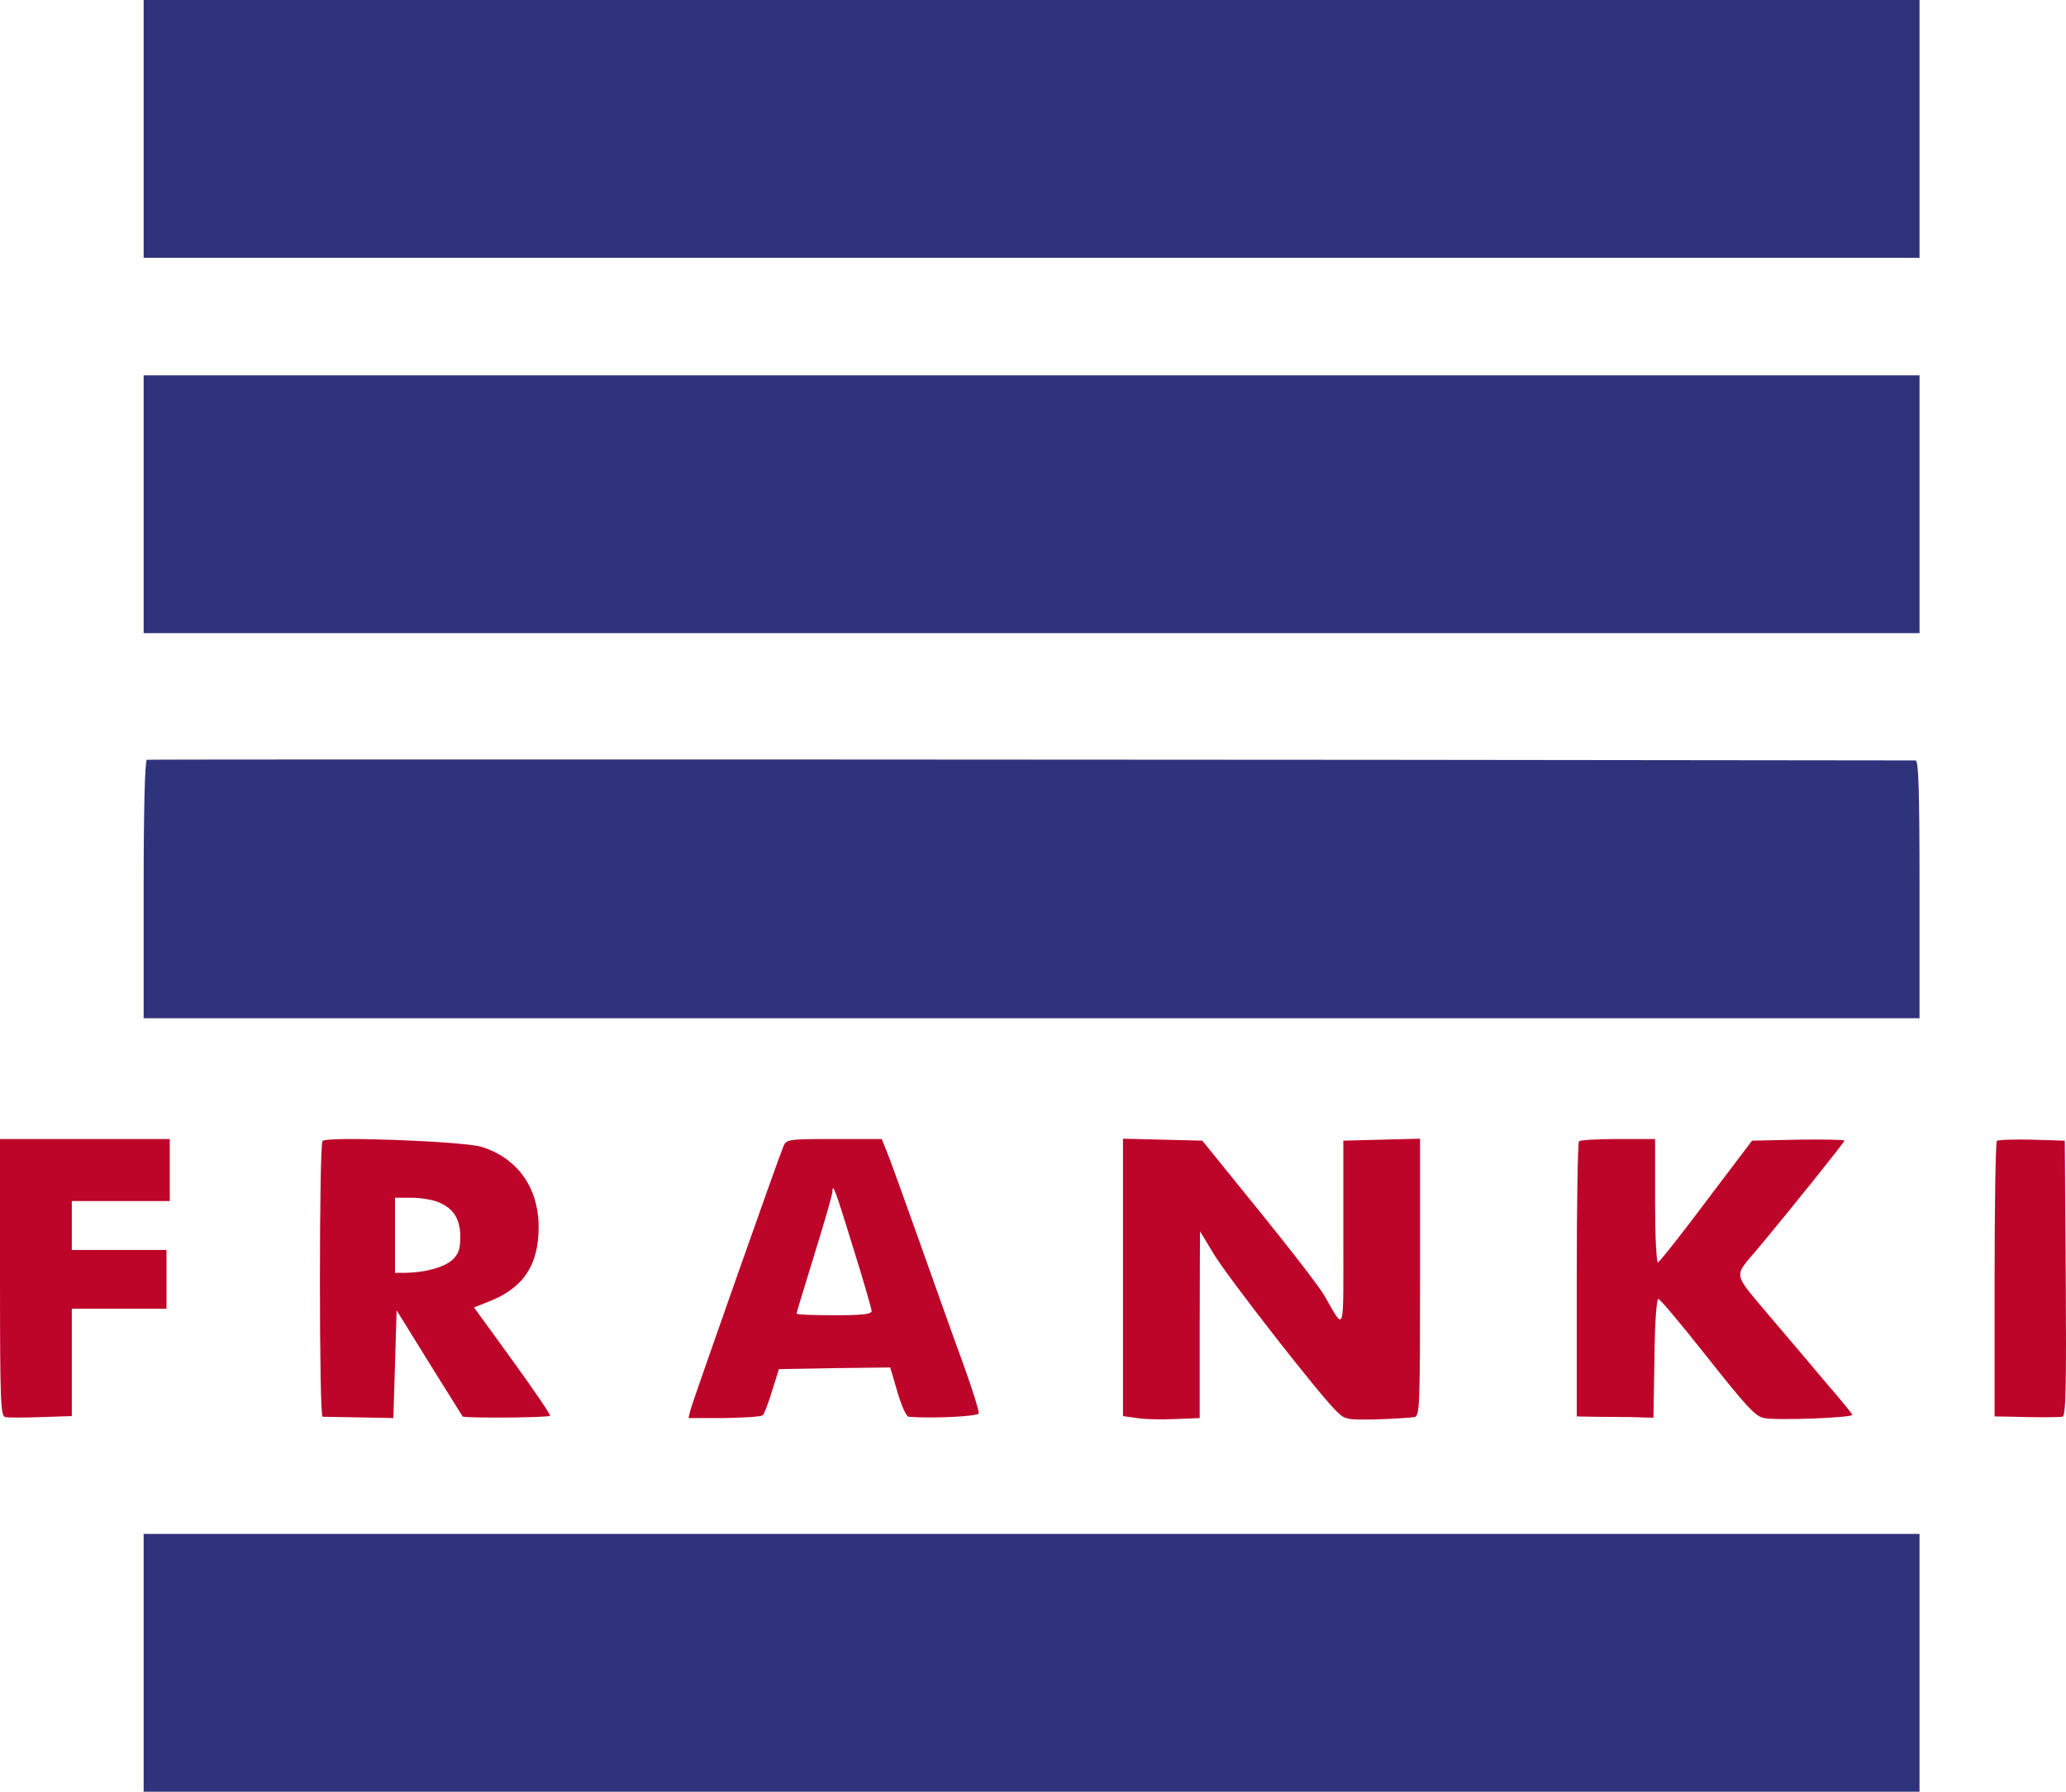 <?xml version="1.0" encoding="UTF-8" standalone="no"?>
<svg
   xmlns:dc="http://purl.org/dc/elements/1.1/"
   xmlns:cc="http://creativecommons.org/ns#"
   xmlns:rdf="http://www.w3.org/1999/02/22-rdf-syntax-ns#"
   xmlns:svg="http://www.w3.org/2000/svg"
   xmlns="http://www.w3.org/2000/svg"
   xmlns:sodipodi="http://sodipodi.sourceforge.net/DTD/sodipodi-0.dtd"
   xmlns:inkscape="http://www.inkscape.org/namespaces/inkscape"
   version="1.0"
   width="632.87pt"
   height="549pt"
   viewBox="0 0 632.87 549"
   preserveAspectRatio="xMidYMid meet"
   id="svg2"
   inkscape:version="0.91 r13725"
   sodipodi:docname="100-1462369705-INK_Sven_Geboers_Willemen_2.svg">
  <defs
     id="defs138" />
  <sodipodi:namedview
     pagecolor="#ffffff"
     bordercolor="#666666"
     borderopacity="1"
     objecttolerance="10"
     gridtolerance="10"
     guidetolerance="10"
     inkscape:pageopacity="0"
     inkscape:pageshadow="2"
     inkscape:window-width="1680"
     inkscape:window-height="979"
     id="namedview136"
     showgrid="false"
     fit-margin-top="0"
     fit-margin-left="0"
     fit-margin-right="0"
     fit-margin-bottom="0"
     inkscape:zoom="0.29858482"
     inkscape:cx="-310.90943"
     inkscape:cy="555.33318"
     inkscape:window-x="-4"
     inkscape:window-y="-4"
     inkscape:window-maximized="1"
     inkscape:current-layer="svg2" />
  <path
     style="fill:#2f337c;stroke:none;fill-opacity:1"
     inkscape:connector-curvature="0"
     id="path16"
     d="M 44,39.5 44,79 316,79 588,79 588,39.5 588,0 316,0 44,0 44,39.5 Z" />
  <path
     style="fill:#2f337c;stroke:none;fill-opacity:1"
     inkscape:connector-curvature="0"
     id="path24"
     d="m 44,154.5 0,39.5 272,0 272,0 0,-39.5 0,-39.5 -272,0 -272,0 0,39.5 z" />
  <path
     style="fill:#2f337c;stroke:none;fill-opacity:1"
     inkscape:connector-curvature="0"
     id="path34"
     d="m 45,232.8 c -0.6,0.2 -1,14.4 -1,39.8 l 0,39.4 272,0 272,0 0,-39.5 C 588,241.6 587.7,233 586.8,233 397.3,232.7 45.7,232.6 45,232.8 Z" />
  <path
     style="fill:#bd0529;stroke:none;fill-opacity:1"
     inkscape:connector-curvature="0"
     id="path80"
     d="m 0,391.4 c 0,38.3 0.2,42.5 1.6,42.8 0.9,0.2 5.9,0.2 11,0 l 9.4,-0.3 0,-16.5 0,-16.4 14.5,0 14.5,0 0,-9 0,-9 -14.5,0 -14.5,0 0,-7.5 0,-7.5 15,0 15,0 0,-9.5 0,-9.5 -26,0 -26,0 0,42.4 z" />
  <path
     style="fill:#bd0529;stroke:none;fill-opacity:1"
     inkscape:connector-curvature="0"
     id="path82"
     d="m 98.8,349.6 c -0.5,0.4 -0.8,19.6 -0.8,42.6 0,23 0.3,41.8 0.8,41.9 0.4,0 5.4,0.1 11.2,0.2 l 10.5,0.2 0.5,-16.5 0.5,-16.5 9.9,16 c 5.5,8.8 10.1,16.2 10.3,16.5 0.5,0.6 26.2,0.4 26.8,-0.2 0.3,-0.2 -4.9,-7.8 -11.4,-16.8 l -11.9,-16.4 4.3,-1.7 c 10.7,-4.1 15.5,-11.1 15.5,-22.9 0,-12.1 -6.5,-21.2 -17.5,-24.6 -5.5,-1.7 -47.4,-3.3 -48.7,-1.8 z m 35.6,18.8 c 4.6,1.9 6.6,5.2 6.6,10.6 0,3.6 -0.5,5.2 -2.4,7 -2.5,2.3 -8.3,3.9 -14.3,4 l -3.3,0 0,-11.5 0,-11.5 5,0 c 2.8,0 6.6,0.6 8.4,1.4 z" />
  <path
     style="fill:#bd0529;stroke:none;fill-opacity:1"
     inkscape:connector-curvature="0"
     id="path84"
     d="m 240,351.2 c -1.7,4 -27.8,78.2 -28.5,80.8 l -0.6,2.5 11,0 c 6.1,-0.1 11.4,-0.4 11.8,-0.9 0.4,-0.4 1.7,-3.7 2.8,-7.4 l 2.1,-6.7 17,-0.3 17.1,-0.2 2.2,7.5 c 1.2,4.1 2.7,7.5 3.4,7.6 6.9,0.6 21.2,-0.1 21.5,-1 0.2,-0.6 -1.9,-7.3 -4.6,-14.8 -2.8,-7.6 -8.9,-24.8 -13.7,-38.3 -4.8,-13.5 -9.3,-26 -10.1,-27.8 l -1.3,-3.2 -14.6,0 c -14.1,0 -14.6,0.1 -15.5,2.2 z m 21.4,31.3 c 3.1,9.9 5.6,18.6 5.6,19.2 0,1 -3,1.3 -11.5,1.3 -6.3,0 -11.5,-0.2 -11.5,-0.5 0,-0.3 2.5,-8.5 5.5,-18.2 3,-9.7 5.5,-18.3 5.5,-19.2 0,-2.9 1,-0.2 6.4,17.4 z" />
  <path
     style="fill:#bd0529;stroke:none;fill-opacity:1"
     inkscape:connector-curvature="0"
     id="path86"
     d="m 344,391.4 0,42.5 4.3,0.6 c 2.4,0.4 7.7,0.5 11.8,0.3 l 7.4,-0.3 0,-28.7 c 0,-15.7 0.1,-28.6 0.1,-28.5 0.1,0.1 1.9,3.1 4,6.6 3.8,6.6 33.5,44.7 38.2,48.9 2.3,2.2 3.2,2.3 12.1,2.1 5.3,-0.2 10.4,-0.5 11.4,-0.7 1.6,-0.4 1.7,-3.3 1.7,-42.8 l 0,-42.5 -11.7,0.3 -11.8,0.3 0,28.7 c 0,31.7 0.6,29.8 -5.8,18.8 -1.4,-2.5 -10.4,-14.2 -20,-26 l -17.4,-21.5 -12.1,-0.3 -12.2,-0.3 0,42.5 z" />
  <path
     style="fill:#bd0529;stroke:none;fill-opacity:1"
     inkscape:connector-curvature="0"
     id="path88"
     d="m 483.7,349.7 c -0.4,0.3 -0.7,19.5 -0.7,42.5 l 0,41.8 4.8,0.1 c 2.6,0 7.9,0.1 11.7,0.1 l 7,0.2 0.3,-18.2 c 0.1,-10.2 0.6,-18.2 1.2,-18.2 0.5,0 7.3,8.1 15.1,18 11.8,14.9 14.7,18.1 17.3,18.5 4.2,0.8 27.1,-0.1 27,-1 -0.1,-0.4 -3.5,-4.6 -7.6,-9.3 -4,-4.8 -12,-14.2 -17.7,-20.9 -11.5,-13.7 -11.1,-11.8 -3.9,-20.4 11.1,-13.3 26.8,-32.9 26.8,-33.4 0,-0.3 -6.4,-0.4 -14.2,-0.3 l -14.1,0.3 -14,18.5 c -7.6,10.2 -14.3,18.6 -14.8,18.8 -0.5,0.2 -0.9,-8 -0.9,-18.7 l 0,-19.1 -11.3,0 c -6.3,0 -11.7,0.3 -12,0.7 z" />
  <path
     style="fill:#bd0529;stroke:none;fill-opacity:1"
     inkscape:connector-curvature="0"
     id="path90"
     d="m 611.7,349.6 c -0.4,0.4 -0.7,19.6 -0.7,42.6 l 0,41.8 5.8,0.1 c 6.4,0.2 13.1,0.2 15,0 1,-0.1 1.2,-8.9 1,-42.4 l -0.3,-42.2 -10.1,-0.3 c -5.5,-0.1 -10.3,0 -10.7,0.4 z" />
  <path
     style="fill:#2f337c;stroke:none;fill-opacity:1"
     inkscape:connector-curvature="0"
     id="path112"
     d="m 44,509.5 0,39.5 272,0 272,0 0,-39.5 0,-39.5 -272,0 -272,0 0,39.5 z" />
</svg>
